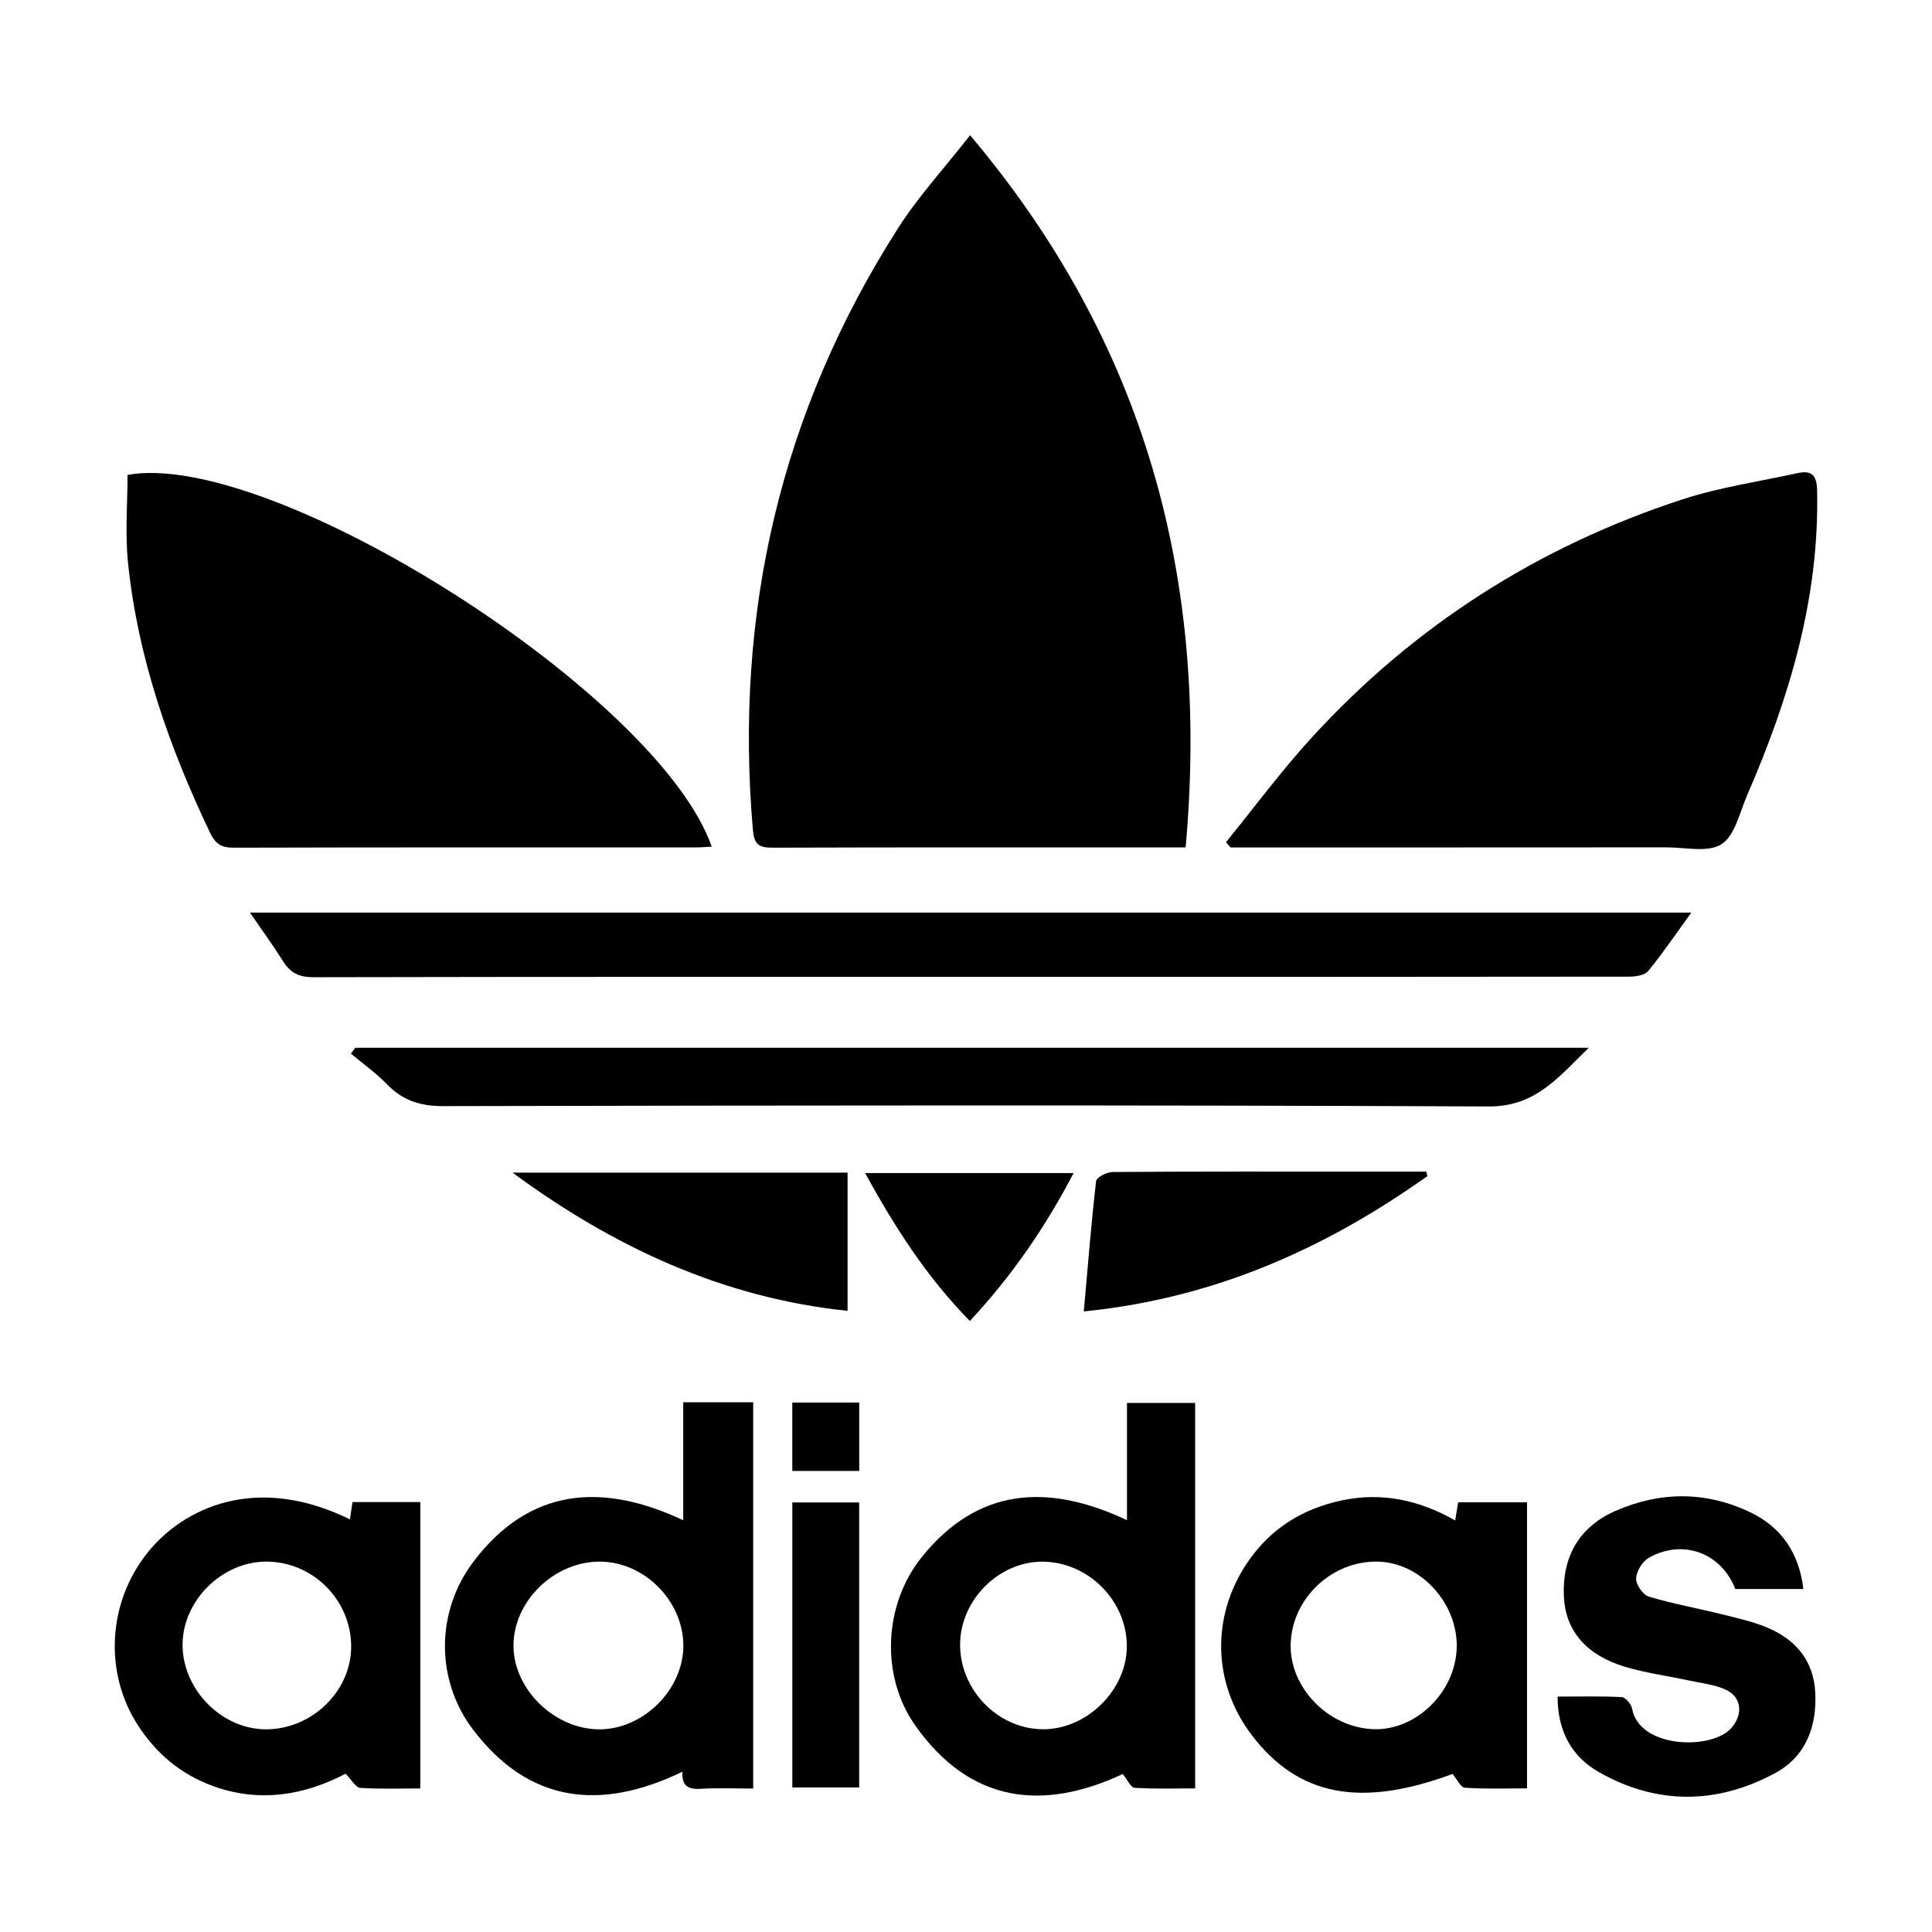 <?xml version="1.0" encoding="UTF-8"?><svg id="a" xmlns="http://www.w3.org/2000/svg" viewBox="0 0 250 250"><path d="M125.531,17.5c22.822,27.053,30.98,57.692,27.891,92.155h-2.409c-16.988-0-33.976-.024-50.964.034-1.758.006-2.453-.317-2.624-2.295-2.431-28.089,3.609-54.133,18.817-77.919,2.598-4.063,5.916-7.665,9.289-11.975h0Z"/><path d="M92.099,109.559c-.697.034-1.354.093-2.012.093-19.95.004-39.9-.017-59.849.038-1.602.004-2.368-.489-3.064-1.949-5.307-11.13-9.351-22.648-10.613-34.972-.383-3.736-.059-7.545-.059-11.317,18.677-3.385,68.718,28.399,75.597,48.106h0Z"/><path d="M158.642,108.976c3.675-4.511,7.144-9.21,11.062-13.498,13.26-14.512,29.349-24.775,48.015-30.862,4.813-1.569,9.9-2.301,14.867-3.39,1.789-.392,2.501.195,2.547,2.212.314,13.936-3.59,26.88-9.057,39.47-.966,2.224-1.566,5.204-3.308,6.327-1.741,1.123-4.702.409-7.128.411-18.121.016-36.242.01-54.364.011h-2.044c-.197-.227-.394-.454-.591-.681h0Z"/><path d="M218.856,118.09c-2.061,2.838-3.713,5.284-5.577,7.557-.45.548-1.599.729-2.427.73-26.362.036-52.724.03-79.086.03-30.4-0-60.8-.02-91.2.045-1.834.004-2.978-.536-3.921-2.042-1.272-2.033-2.693-3.972-4.303-6.321h186.514Z"/><path d="M205.589,135.577c-3.974,3.862-6.904,7.626-12.96,7.599-45.089-.199-90.179-.138-135.269-.044-2.979.006-5.253-.727-7.293-2.834-1.412-1.458-3.099-2.651-4.663-3.963.193-.253.385-.505.577-.758h159.608-0Z"/><path d="M97.463,231.437c-2.391,0-4.597-.102-6.789.034-1.57.097-2.479-.311-2.374-2.209-10.572,5.116-19.874,4.076-27.113-5.483-4.825-6.371-4.838-15.243.11-21.747,7.186-9.445,16.5-10.298,27.112-5.313v-15.267h9.053v49.985h0ZM77.559,202.072c-5.956.02-11.224,5.255-11.112,11.043.11,5.668,5.513,10.769,11.291,10.659,5.699-.108,10.771-5.31,10.686-10.959-.087-5.768-5.137-10.761-10.866-10.742Z"/><path d="M145.831,196.712v-15.175h8.822v49.881c-2.586,0-5.218.087-7.835-.077-.499-.031-.935-1.058-1.53-1.783-10.386,4.853-19.777,3.75-26.855-6.281-4.479-6.347-4.148-15.581.858-21.807,7.195-8.948,16.263-9.611,26.54-4.758h0ZM134.976,202.08c-5.622-.069-10.622,4.842-10.738,10.547-.12,5.929,4.801,11.072,10.657,11.137,5.695.064,10.887-5.023,10.916-10.694.03-5.888-4.929-10.918-10.835-10.991h0Z"/><path d="M188.302,196.746c.15-.92.256-1.567.384-2.352h8.911v37.019c-2.764,0-5.41.101-8.037-.082-.554-.038-1.035-1.118-1.602-1.779-11.868,4.386-19.936,2.912-25.991-5.047-5.037-6.621-5.303-15.306-.534-22.343,2.966-4.376,7.14-6.962,12.276-8.027,5.128-1.064,9.937-.036,14.593,2.61h0ZM167.012,212.76c-.143,5.608,4.843,10.753,10.654,10.993,5.516.228,10.632-4.722,10.83-10.476.197-5.724-4.565-11.012-10.084-11.199-6.002-.203-11.247,4.712-11.4,10.682Z"/><path d="M45.281,196.602c.122-.823.22-1.478.332-2.234h8.774v37.055c-2.66,0-5.229.101-7.777-.076-.586-.041-1.105-1.035-1.889-1.827-5.224,2.729-11.046,3.822-17.163,1.593-4.155-1.514-7.355-4.203-9.74-7.907-4.391-6.82-3.873-15.897,1.314-22.34,4.524-5.619,13.852-10.291,26.149-4.263ZM34.459,202.073c-5.726-.007-10.83,5.059-10.835,10.752-.005,5.755,4.993,10.879,10.678,10.948,5.961.073,11.119-4.867,11.139-10.668.021-6.045-4.937-11.025-10.983-11.033h0Z"/><path d="M201.553,219.539c2.882,0,5.604-.075,8.314.07.481.026,1.215.908,1.322,1.488.958,5.224,10.462,5.39,12.912,2.438,1.478-1.78,1.266-3.978-.852-4.919-1.427-.634-3.063-.808-4.616-1.144-2.818-.609-5.706-.981-8.452-1.82-4.98-1.522-7.588-4.691-7.81-8.969-.268-5.158,1.916-9.081,6.654-11.164,5.789-2.546,11.725-2.573,17.457.169,4.024,1.925,6.322,5.268,6.873,9.931h-8.812c-1.797-4.678-6.821-6.545-11.213-4.022-.82.471-1.585,1.739-1.618,2.666-.028.788.886,2.111,1.641,2.338,3.112.938,6.334,1.506,9.494,2.296,2.052.513,4.157.972,6.078,1.817,3.517,1.548,5.739,4.242,5.963,8.23.249,4.444-1.2,8.334-5.165,10.483-7.541,4.086-15.344,4.148-22.849-.129-3.476-1.981-5.332-5.275-5.321-9.761v-0Z"/><path d="M184.701,152.193c-13.191,9.357-27.53,15.806-44.457,17.505.523-5.886.96-11.388,1.592-16.868.056-.484,1.389-1.168,2.132-1.173,10.738-.076,21.477-.051,32.215-.051,2.791 0,5.582,0,8.374,0,.048.195.096.391.143.586h0Z"/><path d="M66.319,151.738h43.356v17.883c-16.112-1.663-30.306-8.265-43.356-17.883h0Z"/><path d="M111.176,231.296h-8.648v-36.88h8.648v36.88Z"/><path d="M125.504,170.937c-5.631-5.723-9.713-12.153-13.567-19.147h26.989c-3.672,7.031-7.985,13.297-13.422,19.147h0Z"/><path d="M111.183,181.487v8.854h-8.659v-8.854h8.659Z"/><rect width="250" height="250" style="fill:none;"/></svg>